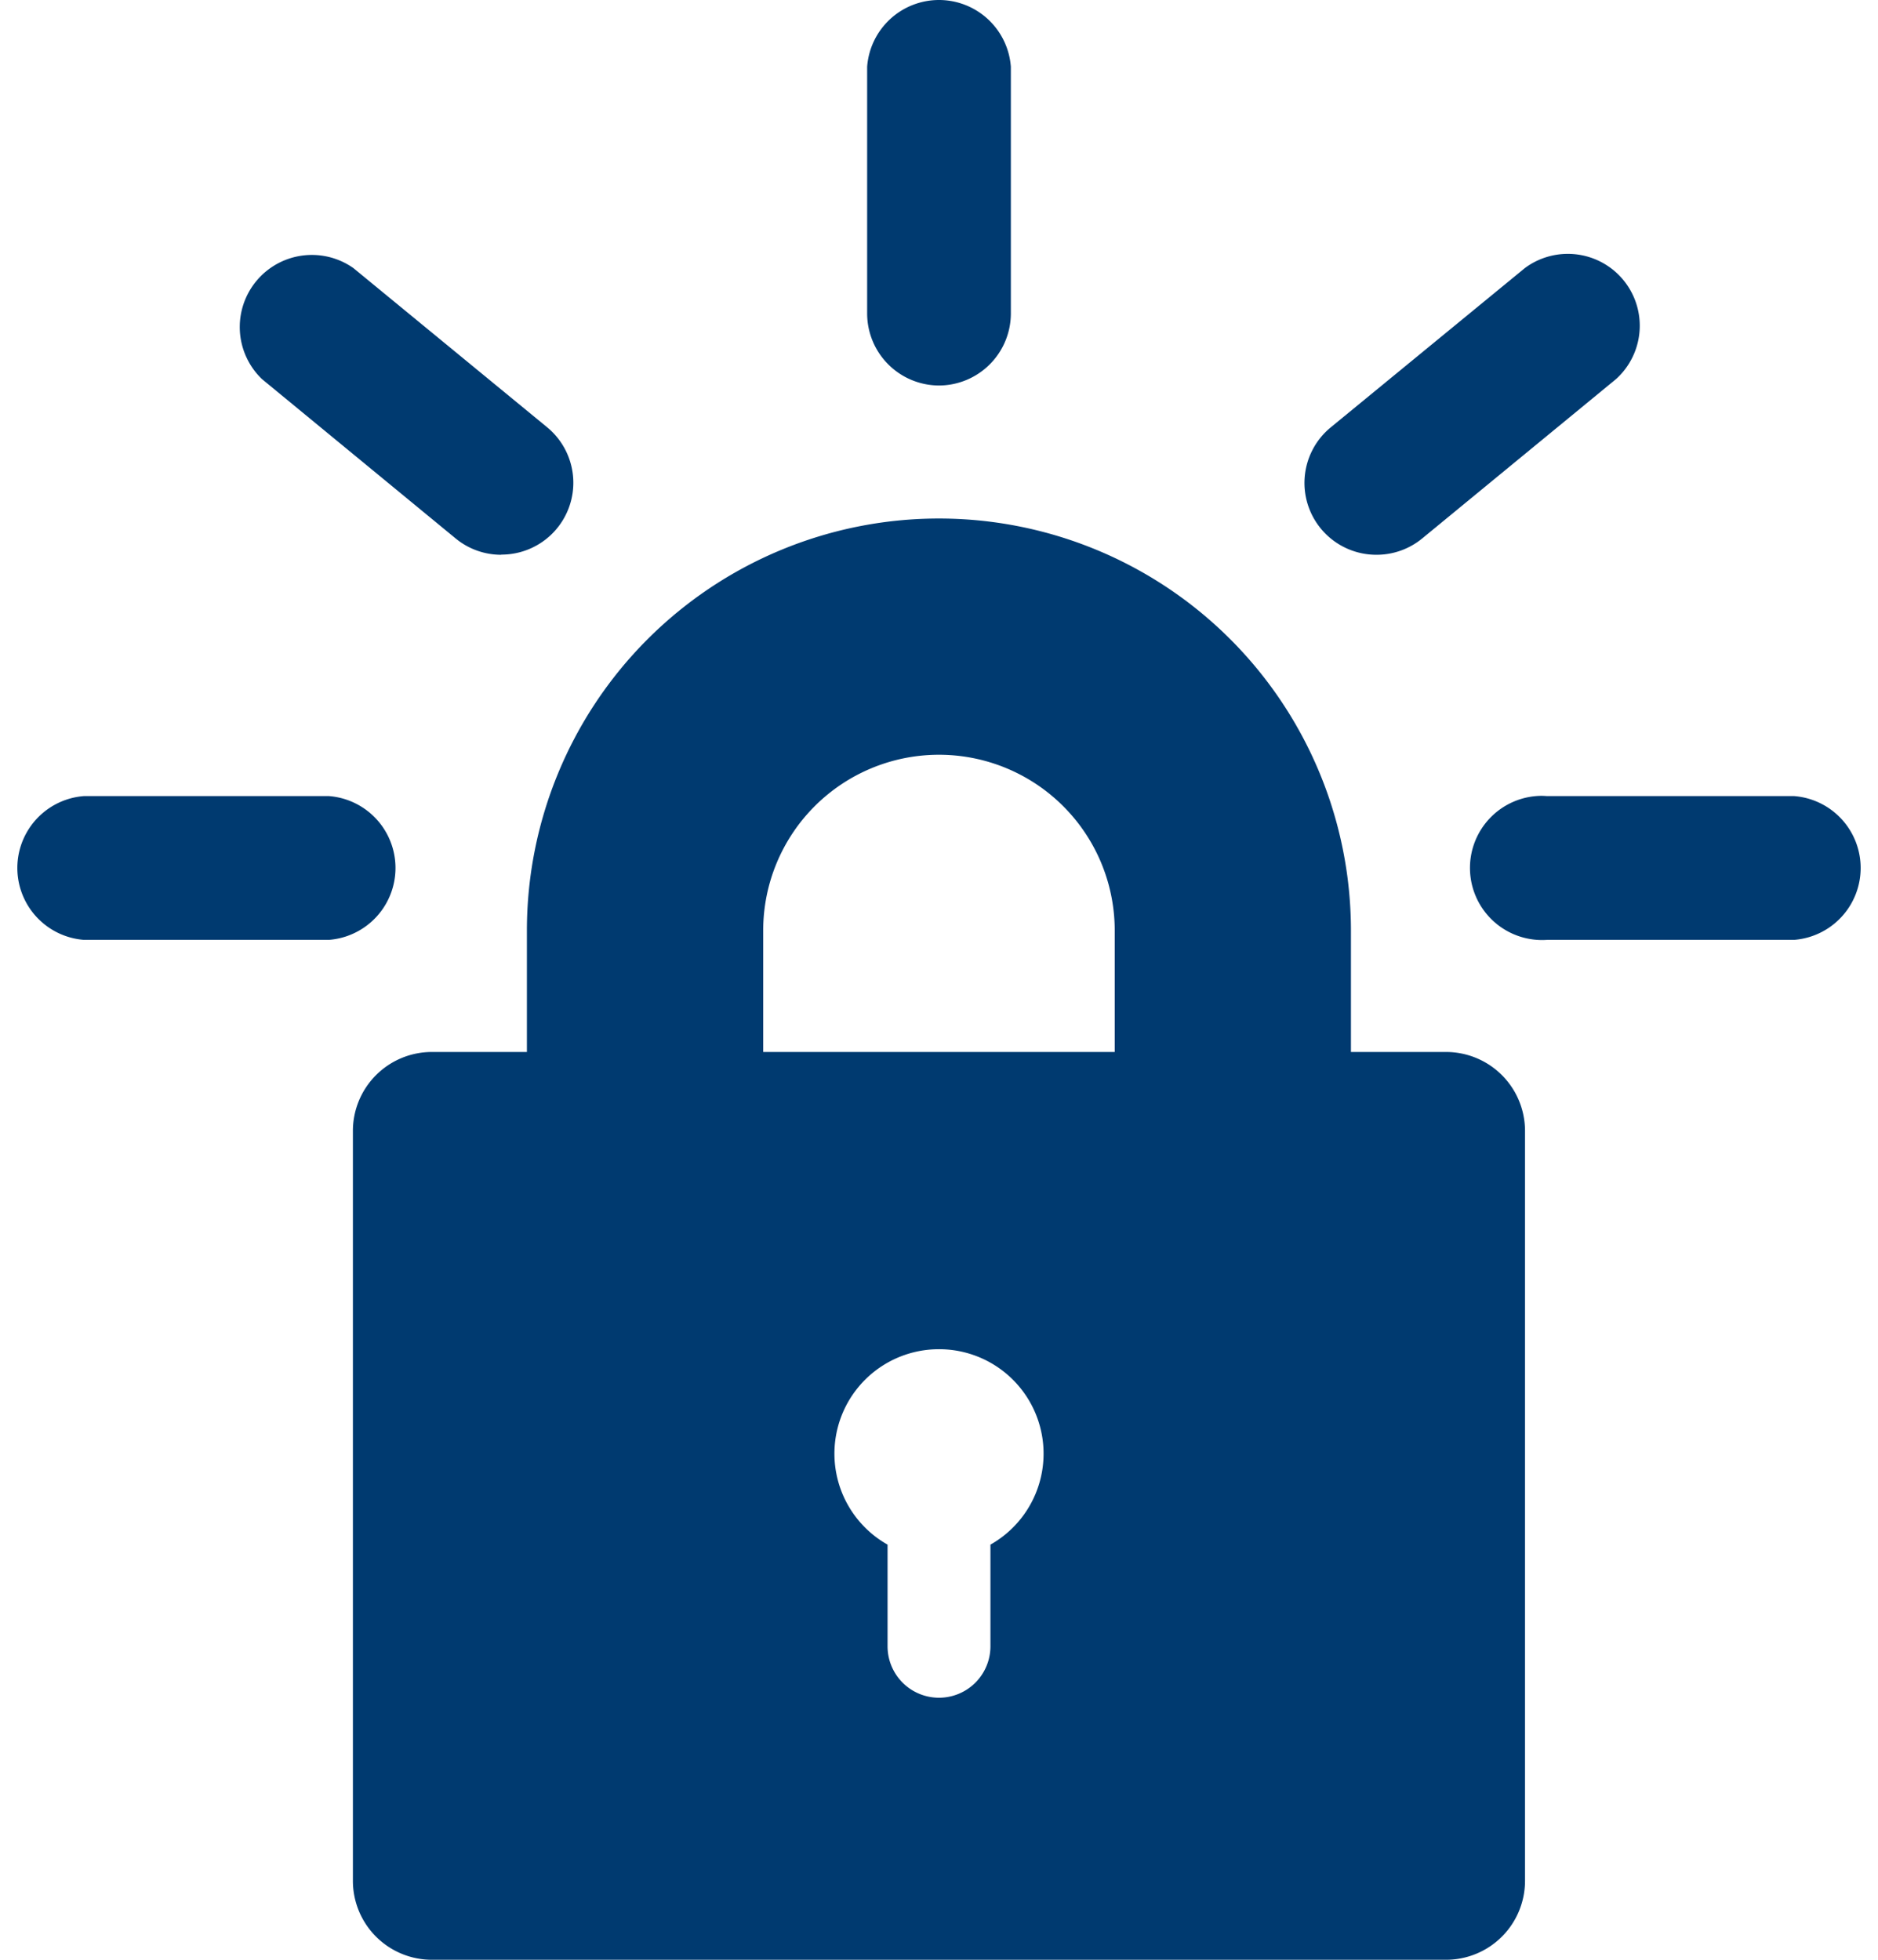 <svg fill="#003A70" role="img" viewBox="0 0 23 24" xmlns="http://www.w3.org/2000/svg"><title>Let's Encrypt</title><path d="M11.491 0a0.883 0.883 0 0 0-0.871 0.817v3.021A0.883 0.883 0 0 0 11.5 4.721a0.883 0.883 0 0 0 0.88-0.881V0.817a0.883 0.883 0 0 0-0.889-0.817z m7.705 3.109a0.88 0.88 0 0 0-0.521 0.174l-2.374 1.948a0.88 0.88 0 0 0 0.559 1.563 0.879 0.879 0 0 0 0.559-0.201l2.372-1.95a0.88 0.88 0 0 0-0.595-1.534z m-15.376 0.013a0.883 0.883 0 0 0-0.611 1.521l2.37 1.95a0.876 0.876 0 0 0 0.56 0.201v-0.002a0.88 0.88 0 0 0 0.56-1.561L4.328 3.283a0.883 0.883 0 0 0-0.508-0.161z m7.66 3.228a5.046 5.046 0 0 0-5.027 5.045v1.488H5.287a0.967 0.967 0 0 0-0.965 0.964v9.189a0.967 0.967 0 0 0 0.965 0.964H17.713a0.967 0.967 0 0 0 0.964-0.964v-9.191a0.967 0.967 0 0 0-0.964-0.962h-1.168v-1.488a5.046 5.046 0 0 0-5.065-5.045z m0.012 2.893a2.152 2.152 0 0 1 2.16 2.152v1.488H9.347v-1.488a2.152 2.152 0 0 1 2.145-2.152z m7.382 0.503a0.883 0.883 0 1 0 0.07 1.764h3.027a0.883 0.883 0 0 0 0-1.761H18.944a0.883 0.883 0 0 0-0.071-0.003z m-17.845 0.003a0.883 0.883 0 0 0 0 1.761h2.998a0.883 0.883 0 0 0 0-1.761z m10.46 6.774a1.279 1.279 0 0 1 0.641 2.393v1.245a0.63 0.63 0 0 1-1.26 0v-1.245a1.279 1.279 0 0 1 0.619-2.393z"/></svg>